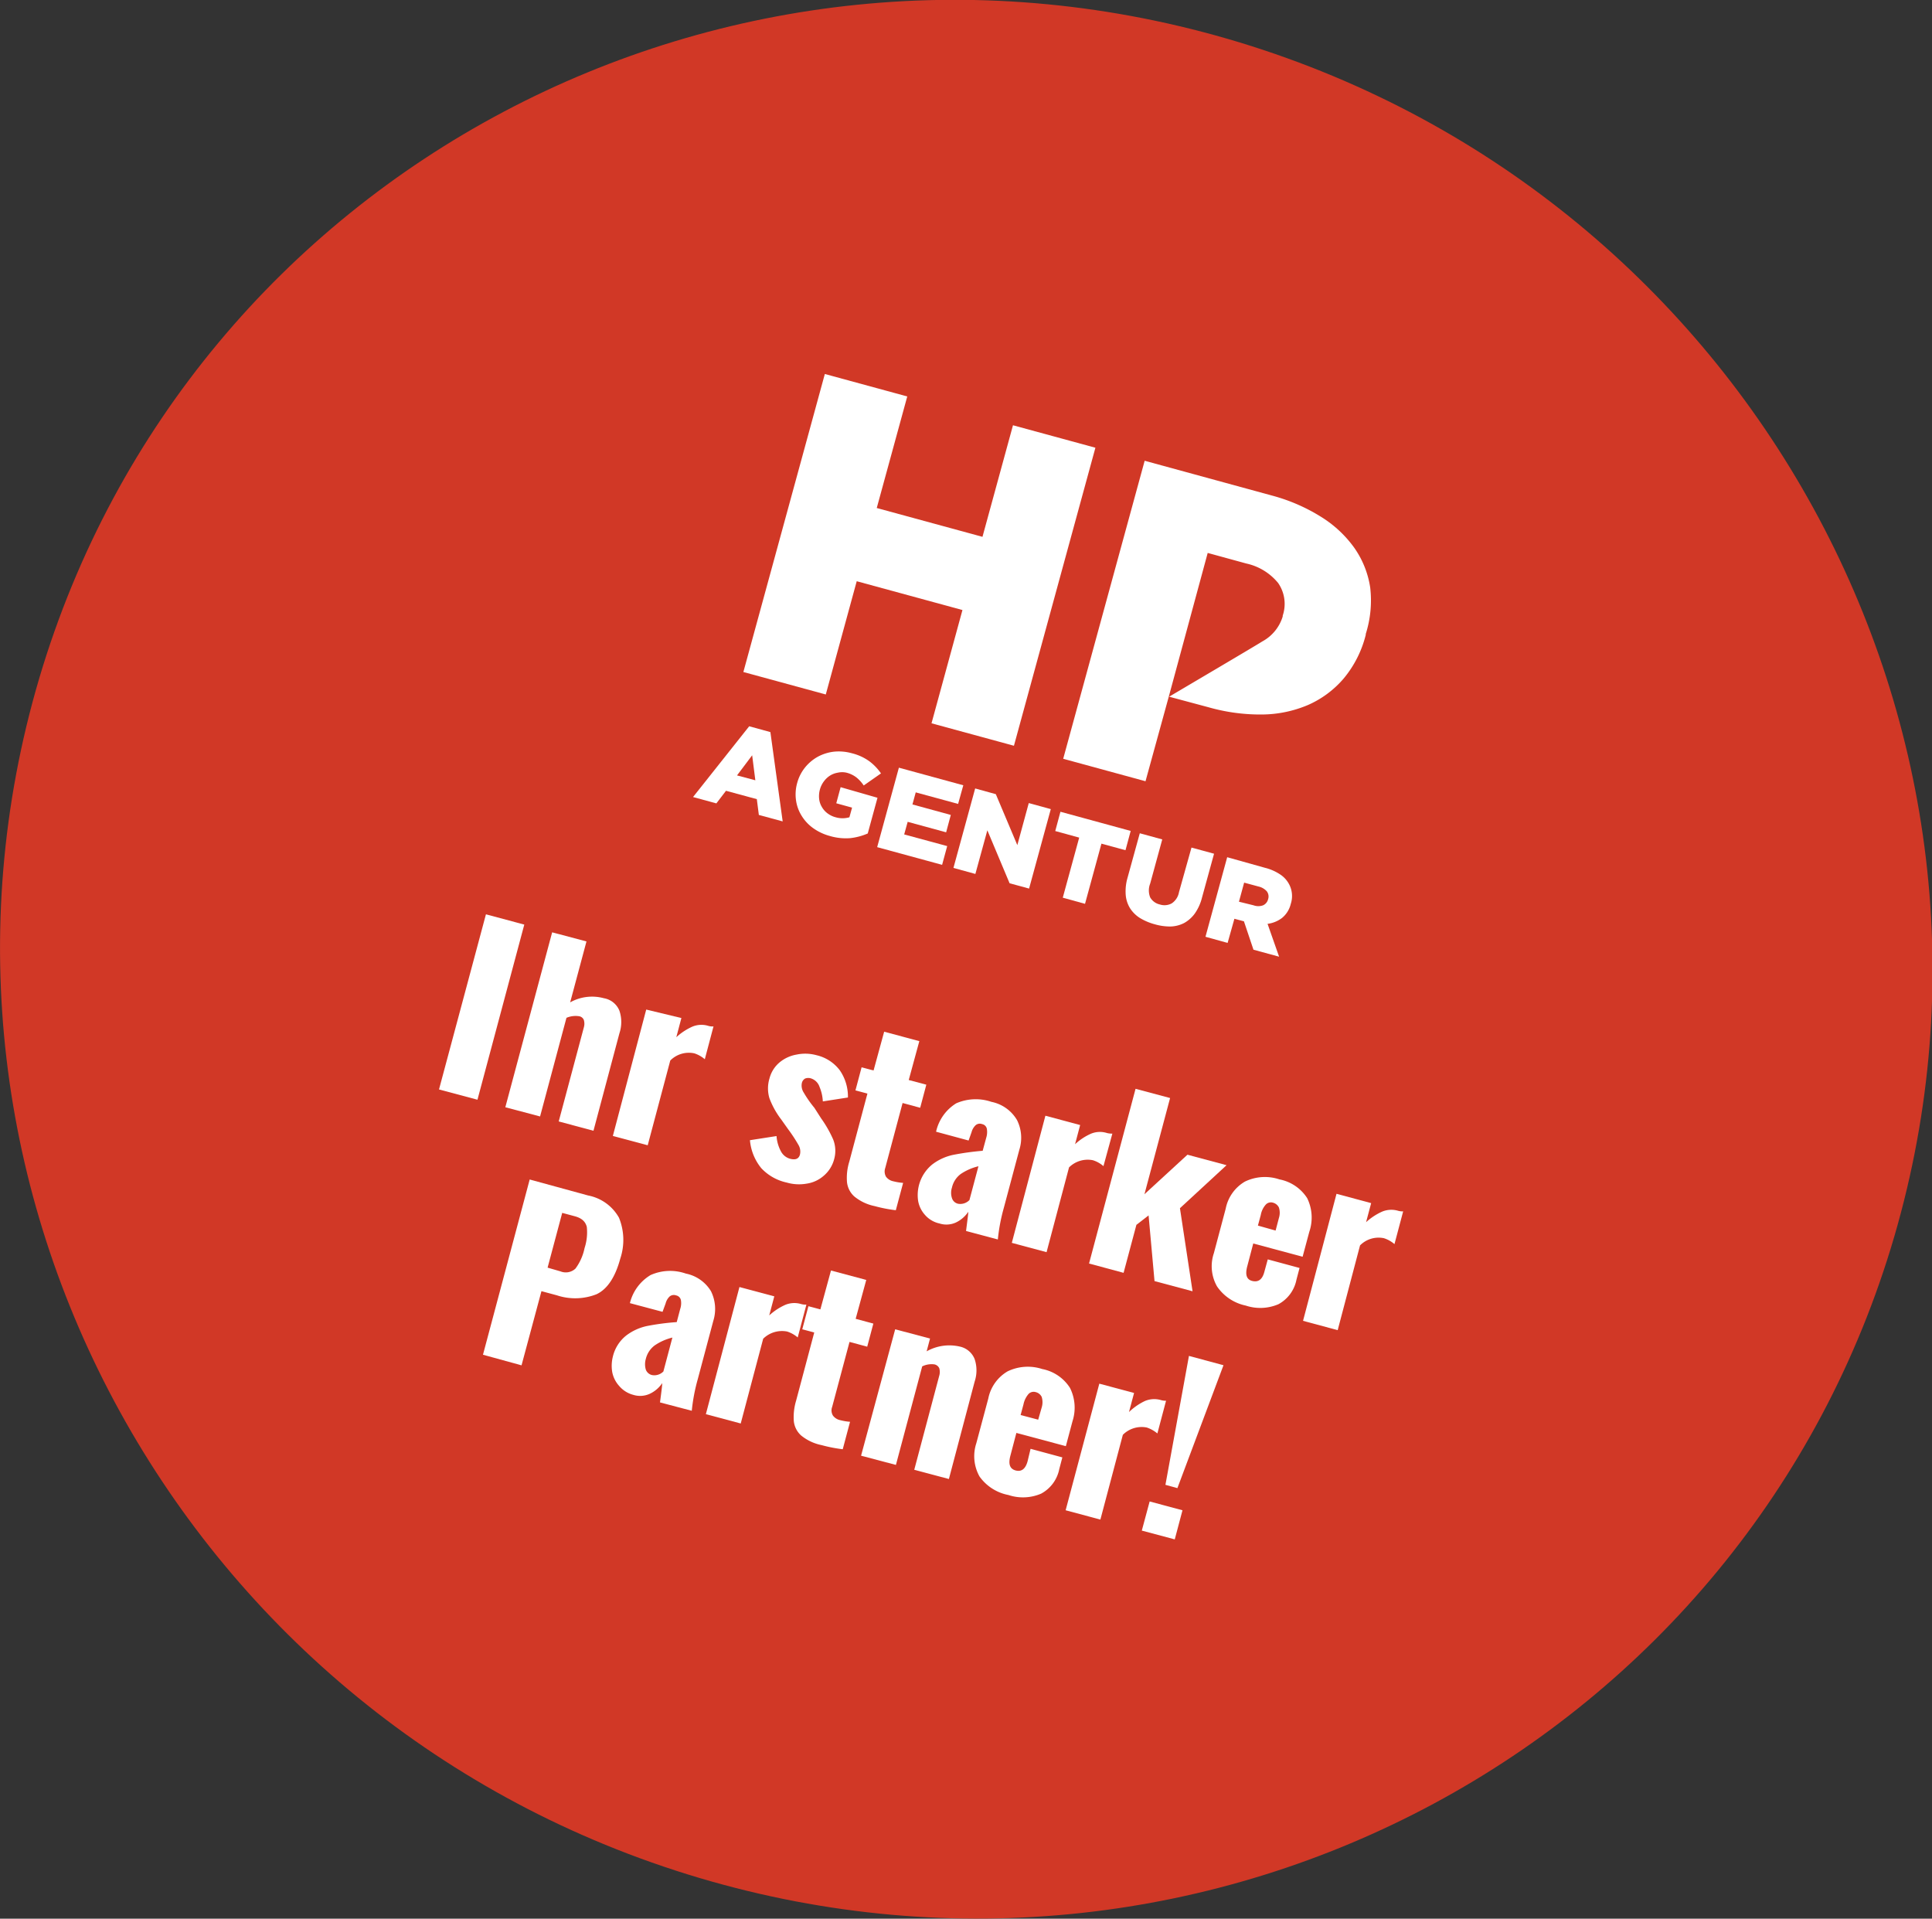 <svg xmlns="http://www.w3.org/2000/svg" viewBox="0 0 182.37 181.1"><rect x="0" y="0" width="182.37" height="181.1" fill="#333333" stroke="none"/><defs><style>.cls-1{fill:#d13826;}.cls-1,.cls-2{fill-rule:evenodd;}.cls-2,.cls-3{fill:#fff;}</style></defs><title>badge</title><g id="Ebene_2" data-name="Ebene 2"><g id="Ebene_1-2" data-name="Ebene 1"><path class="cls-1" d="M3.71,64C17.91,16.13,68.66-10.68,117,4c48.11,14.64,75.73,65,61.82,112.68S114.41,191.63,66,177.25C17.44,162.81-10.51,112.06,3.71,64Z"/><polygon class="cls-2" points="41.44 102.83 45.07 103.8 49.49 87.27 45.87 86.3 41.44 102.83"/><path class="cls-2" d="M47.7,104.51l3.28.87,2.49-9.31a2.2,2.2,0,0,1,1.2-.15.58.58,0,0,1,.44.35,1.24,1.24,0,0,1,0,.71l-2.37,8.87,3.28.88,2.45-9.2a3.35,3.35,0,0,0,0-2.13A1.93,1.93,0,0,0,57,94.22a4.23,4.23,0,0,0-3.18.39l1.54-5.75L52.12,88Z"/><path class="cls-2" d="M57.85,107.22l3.29.88,2.13-8a2.47,2.47,0,0,1,2.26-.68,2.87,2.87,0,0,1,1,.56l.82-3.1a1.33,1.33,0,0,1-.52-.06,2.23,2.23,0,0,0-1.47.08,5.64,5.64,0,0,0-1.52,1l.48-1.81L61,95.29Z"/><path class="cls-2" d="M74.27,111.62a4.14,4.14,0,0,0,1.88.1,3.11,3.11,0,0,0,1.59-.73,3.07,3.07,0,0,0,1-1.58,2.92,2.92,0,0,0-.09-1.85,11.08,11.08,0,0,0-1.14-2l-.64-1a10.44,10.44,0,0,1-1-1.43,1.21,1.21,0,0,1-.18-.9.65.65,0,0,1,.31-.43.83.83,0,0,1,.59,0,1.25,1.25,0,0,1,.77.79,4,4,0,0,1,.31,1.37l2.37-.37a4.35,4.35,0,0,0-.77-2.57,3.84,3.84,0,0,0-2.19-1.42,4,4,0,0,0-1.89-.06,3.42,3.42,0,0,0-1.63.76,2.94,2.94,0,0,0-.93,1.51,3.23,3.23,0,0,0,0,1.85,7.78,7.78,0,0,0,1.11,2l.66.93a14.61,14.61,0,0,1,1,1.53,1.23,1.23,0,0,1,.11.86c-.11.4-.42.53-.94.39a1.39,1.39,0,0,1-.85-.69,3.56,3.56,0,0,1-.42-1.45l-2.51.39a4.83,4.83,0,0,0,1.07,2.64A4.62,4.62,0,0,0,74.27,111.62Z"/><path class="cls-2" d="M82.56,113.84a13.6,13.6,0,0,0,2,.39l.69-2.58a5.35,5.35,0,0,1-.92-.15,1.13,1.13,0,0,1-.7-.44,1,1,0,0,1-.07-.81l1.64-6.14,1.66.45.58-2.18-1.66-.44,1-3.67-3.32-.89-1,3.66-1.13-.3-.58,2.18,1.13.3-1.71,6.42a5.16,5.16,0,0,0-.22,1.92,2.11,2.11,0,0,0,.69,1.37A4.42,4.42,0,0,0,82.56,113.84Z"/><path class="cls-2" d="M90.44,113.62a.78.78,0,0,1-.58-.53,1.6,1.6,0,0,1,0-1,2.19,2.19,0,0,1,.83-1.28,5.12,5.12,0,0,1,1.67-.73l-.85,3.19A1.2,1.2,0,0,1,90.44,113.62Zm-1.76,1.86a2.15,2.15,0,0,0,1.57-.1,2.93,2.93,0,0,0,1.15-1c0,.22-.09.83-.21,1.81l3,.8a17.28,17.28,0,0,1,.57-3l1.46-5.47a3.74,3.74,0,0,0-.22-2.8A3.63,3.63,0,0,0,93.58,104a4.59,4.59,0,0,0-3.32.14,4.22,4.22,0,0,0-1.9,2.68l3.07.83.28-.79a1.4,1.4,0,0,1,.38-.65.6.6,0,0,1,.61-.11.57.57,0,0,1,.45.43,1.79,1.79,0,0,1-.05.84l-.34,1.25A25.66,25.66,0,0,0,90,109a4.91,4.91,0,0,0-2,.91,3.73,3.73,0,0,0-1.33,3.46,2.66,2.66,0,0,0,.65,1.31A2.51,2.51,0,0,0,88.68,115.48Z"/><path class="cls-2" d="M95.51,117.31l3.28.88,2.12-8a2.5,2.5,0,0,1,2.25-.68,2.75,2.75,0,0,1,1,.56L105,107a1.89,1.89,0,0,1-.52-.06A2.2,2.2,0,0,0,103,107a5.41,5.41,0,0,0-1.52,1l.48-1.81-3.28-.88Z"/><polygon class="cls-2" points="102.8 119.26 106.06 120.14 107.27 115.61 108.42 114.72 108.98 120.92 112.57 121.88 111.38 114.04 115.78 109.98 112.09 108.99 108.03 112.72 110.45 103.64 107.19 102.77 102.8 119.26"/><path class="cls-2" d="M118.74,115.68l.27-1a2,2,0,0,1,.49-1,.67.67,0,0,1,.67-.16.86.86,0,0,1,.55.45,1.62,1.62,0,0,1,0,1l-.31,1.18Zm-1.15,7.55a4.34,4.34,0,0,0,3.09-.13,3.36,3.36,0,0,0,1.7-2.32l.29-1.1-3-.81-.32,1.17c-.19.73-.57,1-1.13.87s-.7-.6-.48-1.41l.56-2.13,4.66,1.25.63-2.35a4.17,4.17,0,0,0-.2-3.18,4,4,0,0,0-2.62-1.77,4.31,4.31,0,0,0-3.26.21,3.8,3.8,0,0,0-1.81,2.55l-1.12,4.21a3.85,3.85,0,0,0,.3,3.13A4.36,4.36,0,0,0,117.59,123.23Z"/><path class="cls-2" d="M123,124.67l3.27.88,2.11-8a2.46,2.46,0,0,1,2.25-.68,2.83,2.83,0,0,1,1,.56l.82-3.09a1.55,1.55,0,0,1-.52-.07,2.27,2.27,0,0,0-1.46.09,5.72,5.72,0,0,0-1.52,1l.48-1.8-3.27-.88Z"/><path class="cls-2" d="M51.69,119.65l1.38-5.17,1.19.32c.67.18,1,.51,1.13,1a4.75,4.75,0,0,1-.21,2,4.92,4.92,0,0,1-.86,1.94,1.34,1.34,0,0,1-1.42.26Zm-6.1,8.22,3.64,1,1.88-7,1.45.39a5.5,5.5,0,0,0,3.75-.1c1-.47,1.76-1.58,2.24-3.36a5.56,5.56,0,0,0-.12-3.86,4.25,4.25,0,0,0-2.91-2.1L50,111.33Z"/><path class="cls-2" d="M61.55,129.79a.82.82,0,0,1-.59-.52,1.8,1.8,0,0,1,0-1,2.25,2.25,0,0,1,.84-1.28,5.12,5.12,0,0,1,1.67-.74l-.85,3.2A1.2,1.2,0,0,1,61.55,129.79Zm-1.76,1.87a2.18,2.18,0,0,0,1.56-.11,2.89,2.89,0,0,0,1.16-1c0,.23-.08.84-.21,1.82l3,.79a17.28,17.28,0,0,1,.57-3l1.46-5.48a3.77,3.77,0,0,0-.22-2.81,3.59,3.59,0,0,0-2.37-1.66,4.52,4.52,0,0,0-3.33.14A4.26,4.26,0,0,0,59.46,123l3.08.82.29-.79a1.39,1.39,0,0,1,.37-.65.62.62,0,0,1,.62-.11.57.57,0,0,1,.45.43,1.69,1.69,0,0,1-.06.84l-.33,1.25a23,23,0,0,0-2.76.36,4.93,4.93,0,0,0-2,.9,3.59,3.59,0,0,0-1.27,2,3.54,3.54,0,0,0-.06,1.45,2.71,2.71,0,0,0,.65,1.31A2.62,2.62,0,0,0,59.79,131.66Z"/><path class="cls-2" d="M66.63,133.48l3.29.88,2.12-8a2.53,2.53,0,0,1,2.26-.68,2.87,2.87,0,0,1,1,.56l.82-3.1a1.54,1.54,0,0,1-.52-.06,2.23,2.23,0,0,0-1.47.08,5.64,5.64,0,0,0-1.52,1l.48-1.8-3.29-.88Z"/><path class="cls-2" d="M77.55,136.4a13.6,13.6,0,0,0,2,.39l.69-2.59a5.23,5.23,0,0,1-.91-.15,1.16,1.16,0,0,1-.7-.43.93.93,0,0,1-.08-.82l1.64-6.14,1.67.45.58-2.18-1.67-.45,1-3.67-3.33-.89-1,3.67-1.13-.3-.58,2.18,1.13.3-1.71,6.43a5.38,5.38,0,0,0-.22,1.92,2.11,2.11,0,0,0,.69,1.37A4.42,4.42,0,0,0,77.55,136.4Z"/><path class="cls-2" d="M81.28,137.4l3.29.87,2.48-9.3a2,2,0,0,1,1.15-.19.65.65,0,0,1,.46.36,1.24,1.24,0,0,1,0,.71l-2.36,8.88,3.27.87L92,130.41a3.35,3.35,0,0,0,0-2.13,1.94,1.94,0,0,0-1.4-1.18,4.36,4.36,0,0,0-3.13.45l.32-1.21-3.29-.87Z"/><path class="cls-2" d="M96.34,133.56l.27-1a2.17,2.17,0,0,1,.49-1,.68.68,0,0,1,.67-.16.85.85,0,0,1,.56.45,1.7,1.7,0,0,1,0,1L98,134Zm-1.15,7.55a4.34,4.34,0,0,0,3.09-.13,3.37,3.37,0,0,0,1.71-2.32l.29-1.1-3-.81L97,137.92q-.3,1.1-1.14.87c-.54-.15-.7-.6-.48-1.41l.56-2.13,4.67,1.25.63-2.36A4.16,4.16,0,0,0,101,131a4,4,0,0,0-2.62-1.78,4.38,4.38,0,0,0-3.27.22A3.83,3.83,0,0,0,93.29,132l-1.13,4.22a3.92,3.92,0,0,0,.3,3.14A4.34,4.34,0,0,0,95.19,141.11Z"/><path class="cls-2" d="M100.59,142.55l3.28.88,2.12-8a2.5,2.5,0,0,1,2.26-.69,3.1,3.1,0,0,1,1,.56l.82-3.09a1.55,1.55,0,0,1-.52-.07,2.27,2.27,0,0,0-1.46.09,5.64,5.64,0,0,0-1.52,1.05l.48-1.8-3.28-.88Z"/><path class="cls-2" d="M107.78,144.47l3.11.83.73-2.75-3.1-.83Zm2.23-4.32,1.13.31,4.35-11.6-3.26-.88Z"/><path class="cls-2" d="M71.3,73.65,71,71.29l-1.43,1.9Zm-.58-5.1,2,.55,1.16,8.43-2.25-.61-.19-1.49-2.91-.79-.91,1.19-2.2-.6Z"/><path class="cls-2" d="M78.31,78.9a4.89,4.89,0,0,1-1.56-.74A4,4,0,0,1,75.67,77a3.72,3.72,0,0,1-.53-1.46,4,4,0,0,1,.11-1.64v0A4,4,0,0,1,76,72.43a4.11,4.11,0,0,1,1.19-1,4.23,4.23,0,0,1,1.52-.48,4.59,4.59,0,0,1,1.71.15,4.76,4.76,0,0,1,1.65.76A4.9,4.9,0,0,1,83.16,73l-1.63,1.14a3.41,3.41,0,0,0-.69-.76,2.57,2.57,0,0,0-.94-.45,1.85,1.85,0,0,0-.81,0,2,2,0,0,0-.73.27,2.12,2.12,0,0,0-.58.54,2.26,2.26,0,0,0-.38.76v0a2.42,2.42,0,0,0-.08.88,1.84,1.84,0,0,0,.25.77,1.93,1.93,0,0,0,.53.61,2.18,2.18,0,0,0,.78.38,2.31,2.31,0,0,0,1.3,0l.25-.91-1.49-.41.41-1.52,3.48,1-.92,3.37a5.72,5.72,0,0,1-1.65.44A5.31,5.31,0,0,1,78.31,78.9Z"/><polygon class="cls-2" points="84.85 72.46 90.93 74.12 90.44 75.88 86.44 74.79 86.13 75.93 89.75 76.92 89.31 78.56 85.68 77.57 85.35 78.76 89.41 79.86 88.93 81.63 82.8 79.96 84.85 72.46"/><polygon class="cls-2" points="92.05 74.42 94 74.96 96.03 79.77 97.11 75.8 99.19 76.37 97.14 83.87 95.3 83.37 93.2 78.37 92.07 82.49 90 81.92 92.05 74.42"/><polygon class="cls-2" points="101.87 79.06 99.61 78.44 100.1 76.62 106.73 78.43 106.24 80.25 103.97 79.63 102.42 85.31 100.32 84.73 101.87 79.06"/><path class="cls-2" d="M109,87.24a5.35,5.35,0,0,1-1.41-.6,3,3,0,0,1-.93-.93,2.84,2.84,0,0,1-.4-1.26,4.57,4.57,0,0,1,.17-1.59l1.16-4.21,2.12.58-1.14,4.17a1.76,1.76,0,0,0,0,1.3,1.39,1.39,0,0,0,.91.67,1.42,1.42,0,0,0,1.12-.1,1.6,1.6,0,0,0,.69-1.06L112.47,80l2.13.58-1.14,4.15a4.53,4.53,0,0,1-.68,1.5,3.14,3.14,0,0,1-1,.89,3,3,0,0,1-1.28.33A5.22,5.22,0,0,1,109,87.24Z"/><path class="cls-2" d="M118.33,85.45a1.31,1.31,0,0,0,.9,0,.85.85,0,0,0,.47-.57v0a.81.81,0,0,0-.12-.75,1.48,1.48,0,0,0-.77-.45l-1.37-.37-.49,1.8Zm-2.49-4.54,3.57,1a4.59,4.59,0,0,1,1.42.62,2.5,2.5,0,0,1,.82.87,2.37,2.37,0,0,1,.19,1.92v0a2.44,2.44,0,0,1-.82,1.32,2.85,2.85,0,0,1-1.37.56l1.09,3.1-2.42-.66-.9-2.68h0l-.9-.24L115.88,89l-2.09-.58Z"/><polygon class="cls-2" points="77.86 35.3 85.64 37.42 82.76 47.95 92.74 50.67 95.62 40.14 103.4 42.26 95.71 70.39 87.93 68.27 90.85 57.58 80.87 54.86 77.95 65.55 70.17 63.43 77.86 35.3"/><path class="cls-3" d="M129.34,55.46a8.81,8.81,0,0,0-1.5-3.75,10.93,10.93,0,0,0-3.16-2.94,17,17,0,0,0-4.63-2l-12-3.28-7.69,28.13,7.77,2.12,2.2-8L114,52.19l3.65,1a5.35,5.35,0,0,1,3,1.84,3.46,3.46,0,0,1,.43,3.08l0,.08a4,4,0,0,1-1.92,2.35c-.79.5-7.84,4.65-8.8,5.22h0l3.73,1a17.83,17.83,0,0,0,5,.68,11.3,11.3,0,0,0,4.36-.89,9.38,9.38,0,0,0,3.37-2.49,10.32,10.32,0,0,0,2.1-4.14l0-.08A10.48,10.48,0,0,0,129.34,55.46Z"/></g></g></svg>
